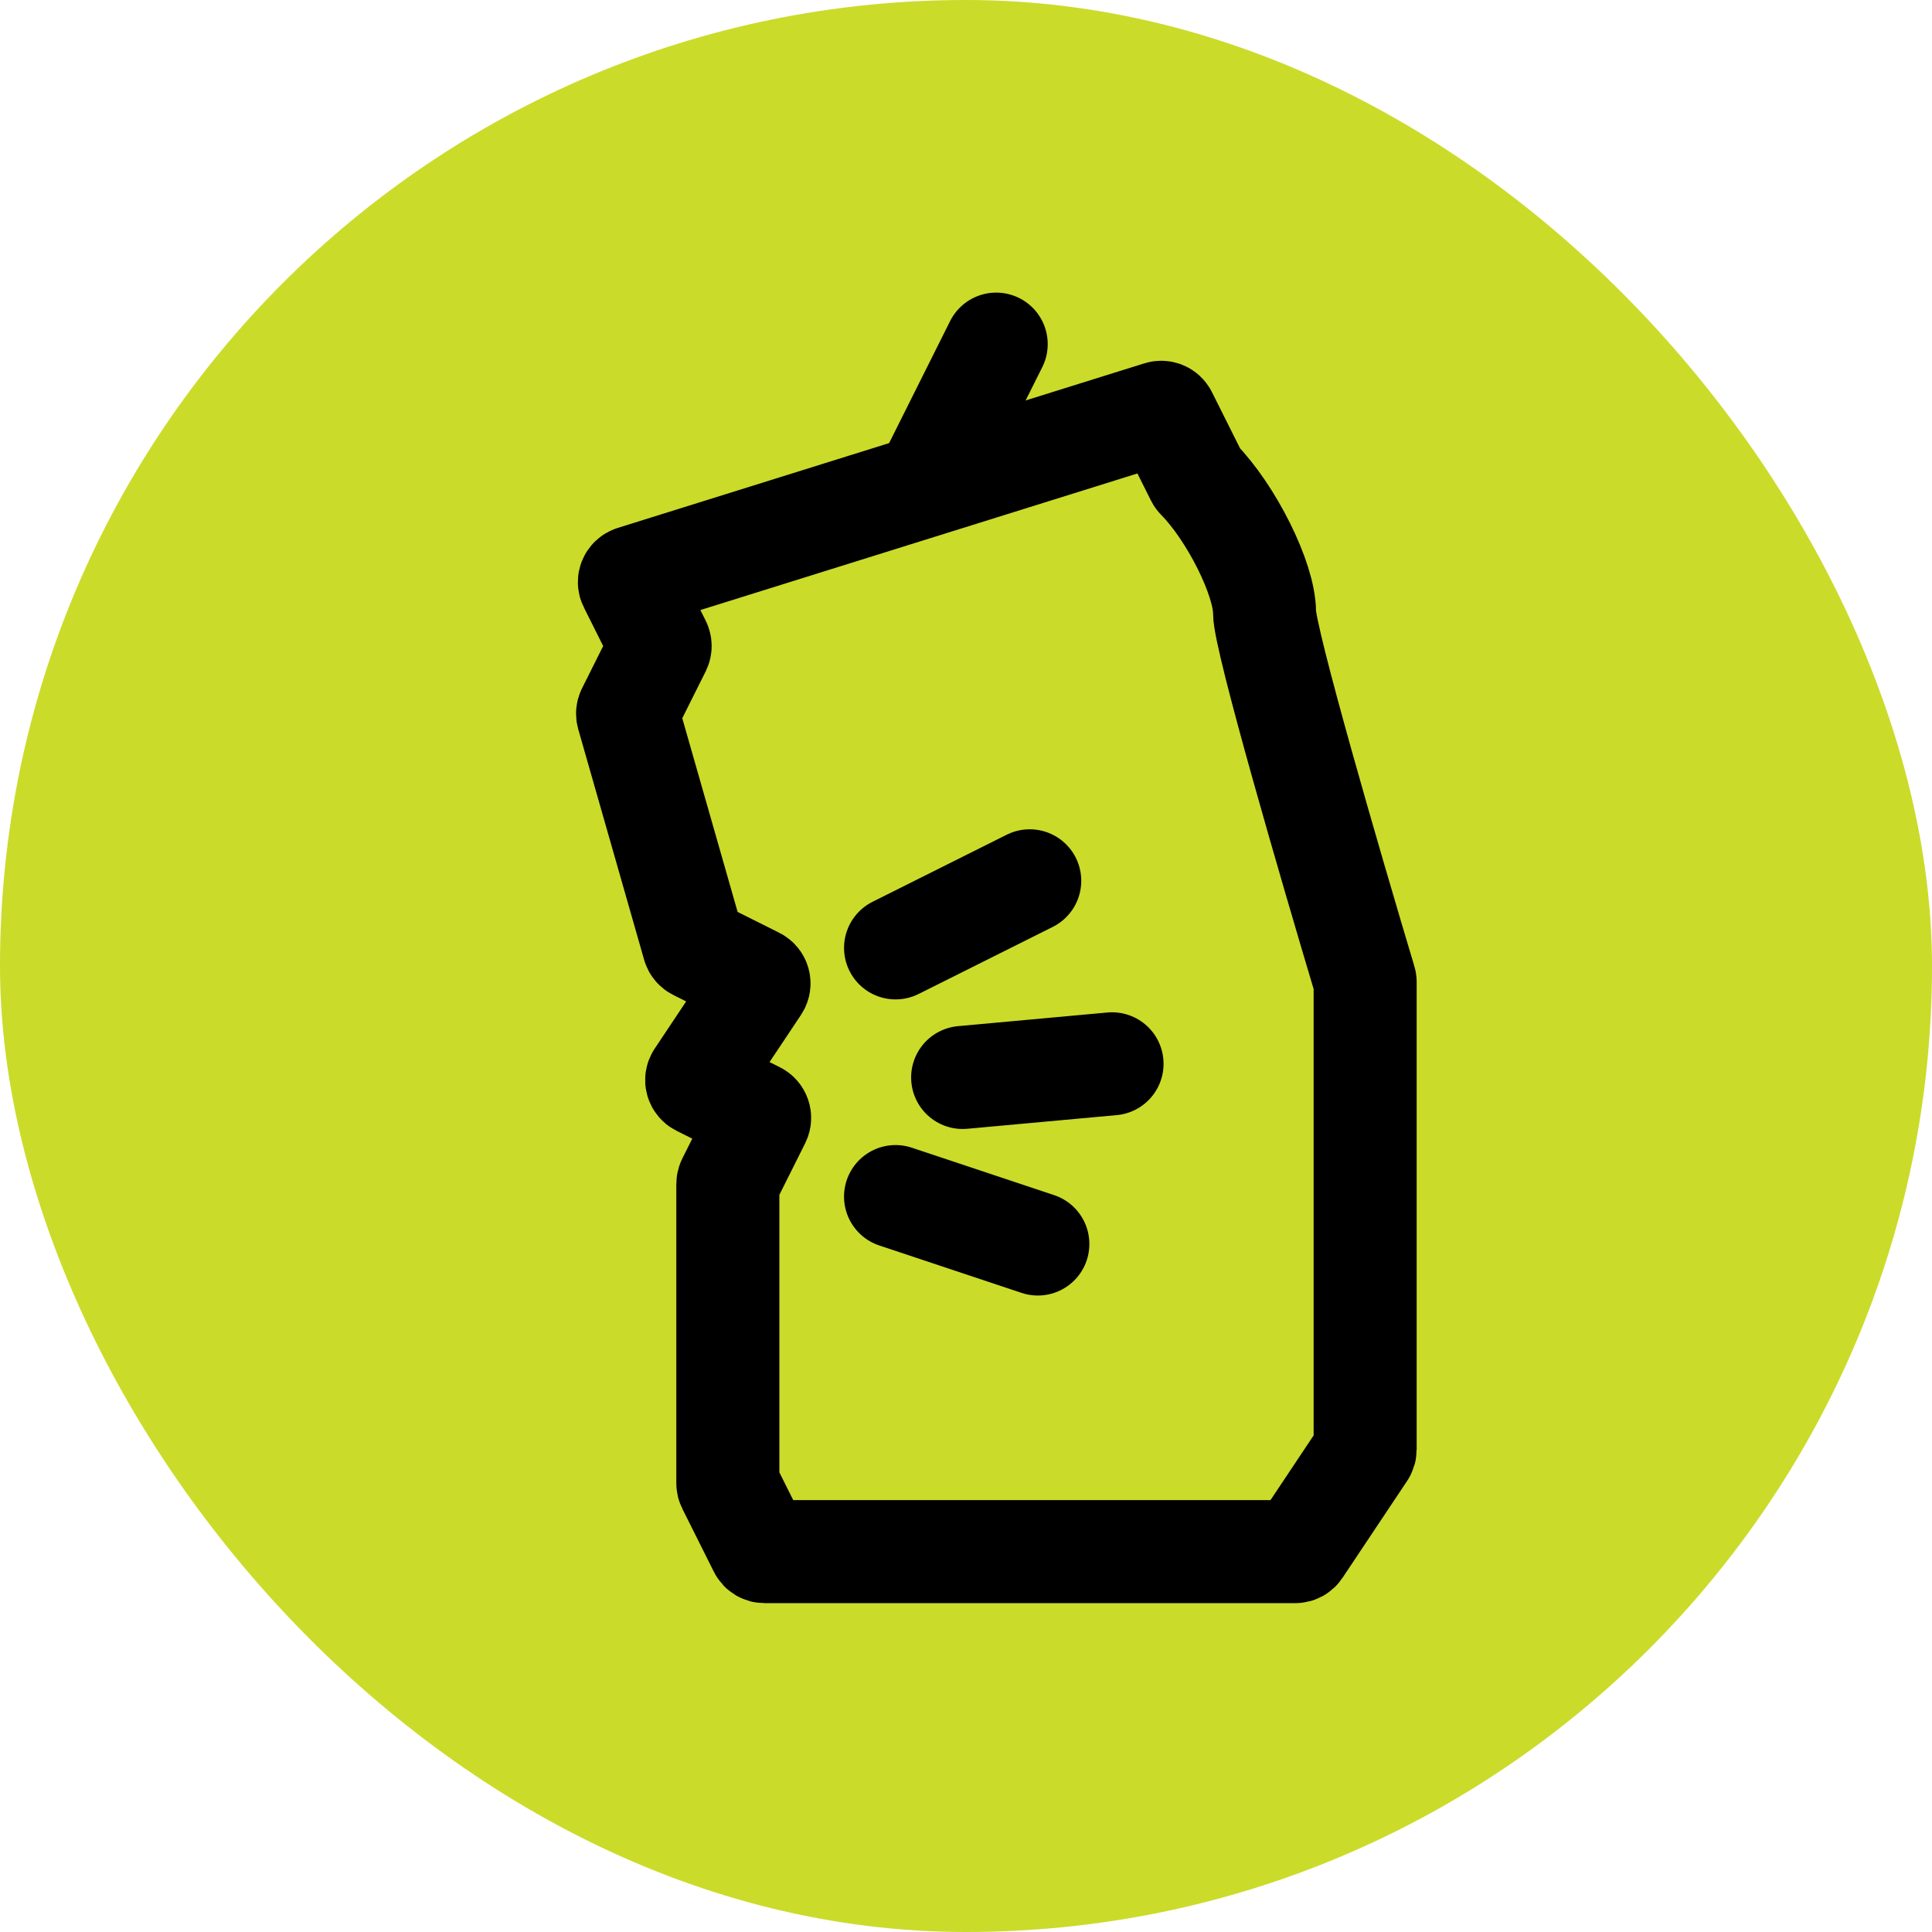 <svg xmlns="http://www.w3.org/2000/svg" width="75" height="75" viewBox="0 0 75 75" fill="none"><rect width="75" height="75" rx="37.5" fill="#CBDB2A"></rect><path d="M49.089 23.776C49.089 22.482 47.801 19.9 46.507 18.59C46.492 18.575 46.479 18.558 46.47 18.539L45.258 16.116C45.214 16.028 45.113 15.985 45.02 16.014L24.573 22.404C24.456 22.441 24.399 22.574 24.454 22.684L25.606 24.989C25.634 25.045 25.634 25.111 25.606 25.168L24.384 27.613C24.361 27.657 24.357 27.709 24.37 27.757L26.929 36.712C26.944 36.766 26.982 36.811 27.032 36.836L29.355 37.998C29.462 38.051 29.498 38.187 29.431 38.288L27.079 41.817C27.012 41.917 27.048 42.053 27.156 42.107L29.378 43.218C29.477 43.267 29.517 43.388 29.468 43.486L28.276 45.869C28.262 45.897 28.255 45.928 28.255 45.959V57.583C28.255 57.614 28.262 57.645 28.276 57.672L29.502 60.124C29.536 60.192 29.605 60.234 29.681 60.234H50.283C50.35 60.234 50.413 60.201 50.45 60.145L52.961 56.379C52.983 56.346 52.995 56.307 52.995 56.268V38.128C52.995 38.109 52.992 38.09 52.986 38.072C51.682 33.721 49.089 24.816 49.089 23.776Z" stroke="black" stroke-width="4"></path><path d="M39.974 34.193L34.766 36.797" stroke="black" stroke-width="4" stroke-linecap="round"></path><path d="M40.289 48.292L34.765 46.451" stroke="black" stroke-width="4" stroke-linecap="round"></path><path d="M43.169 41.297L37.37 41.827" stroke="black" stroke-width="4" stroke-linecap="round"></path><path d="M36.068 18.568L38.672 13.359" stroke="black" stroke-width="4" stroke-linecap="round"></path></svg>